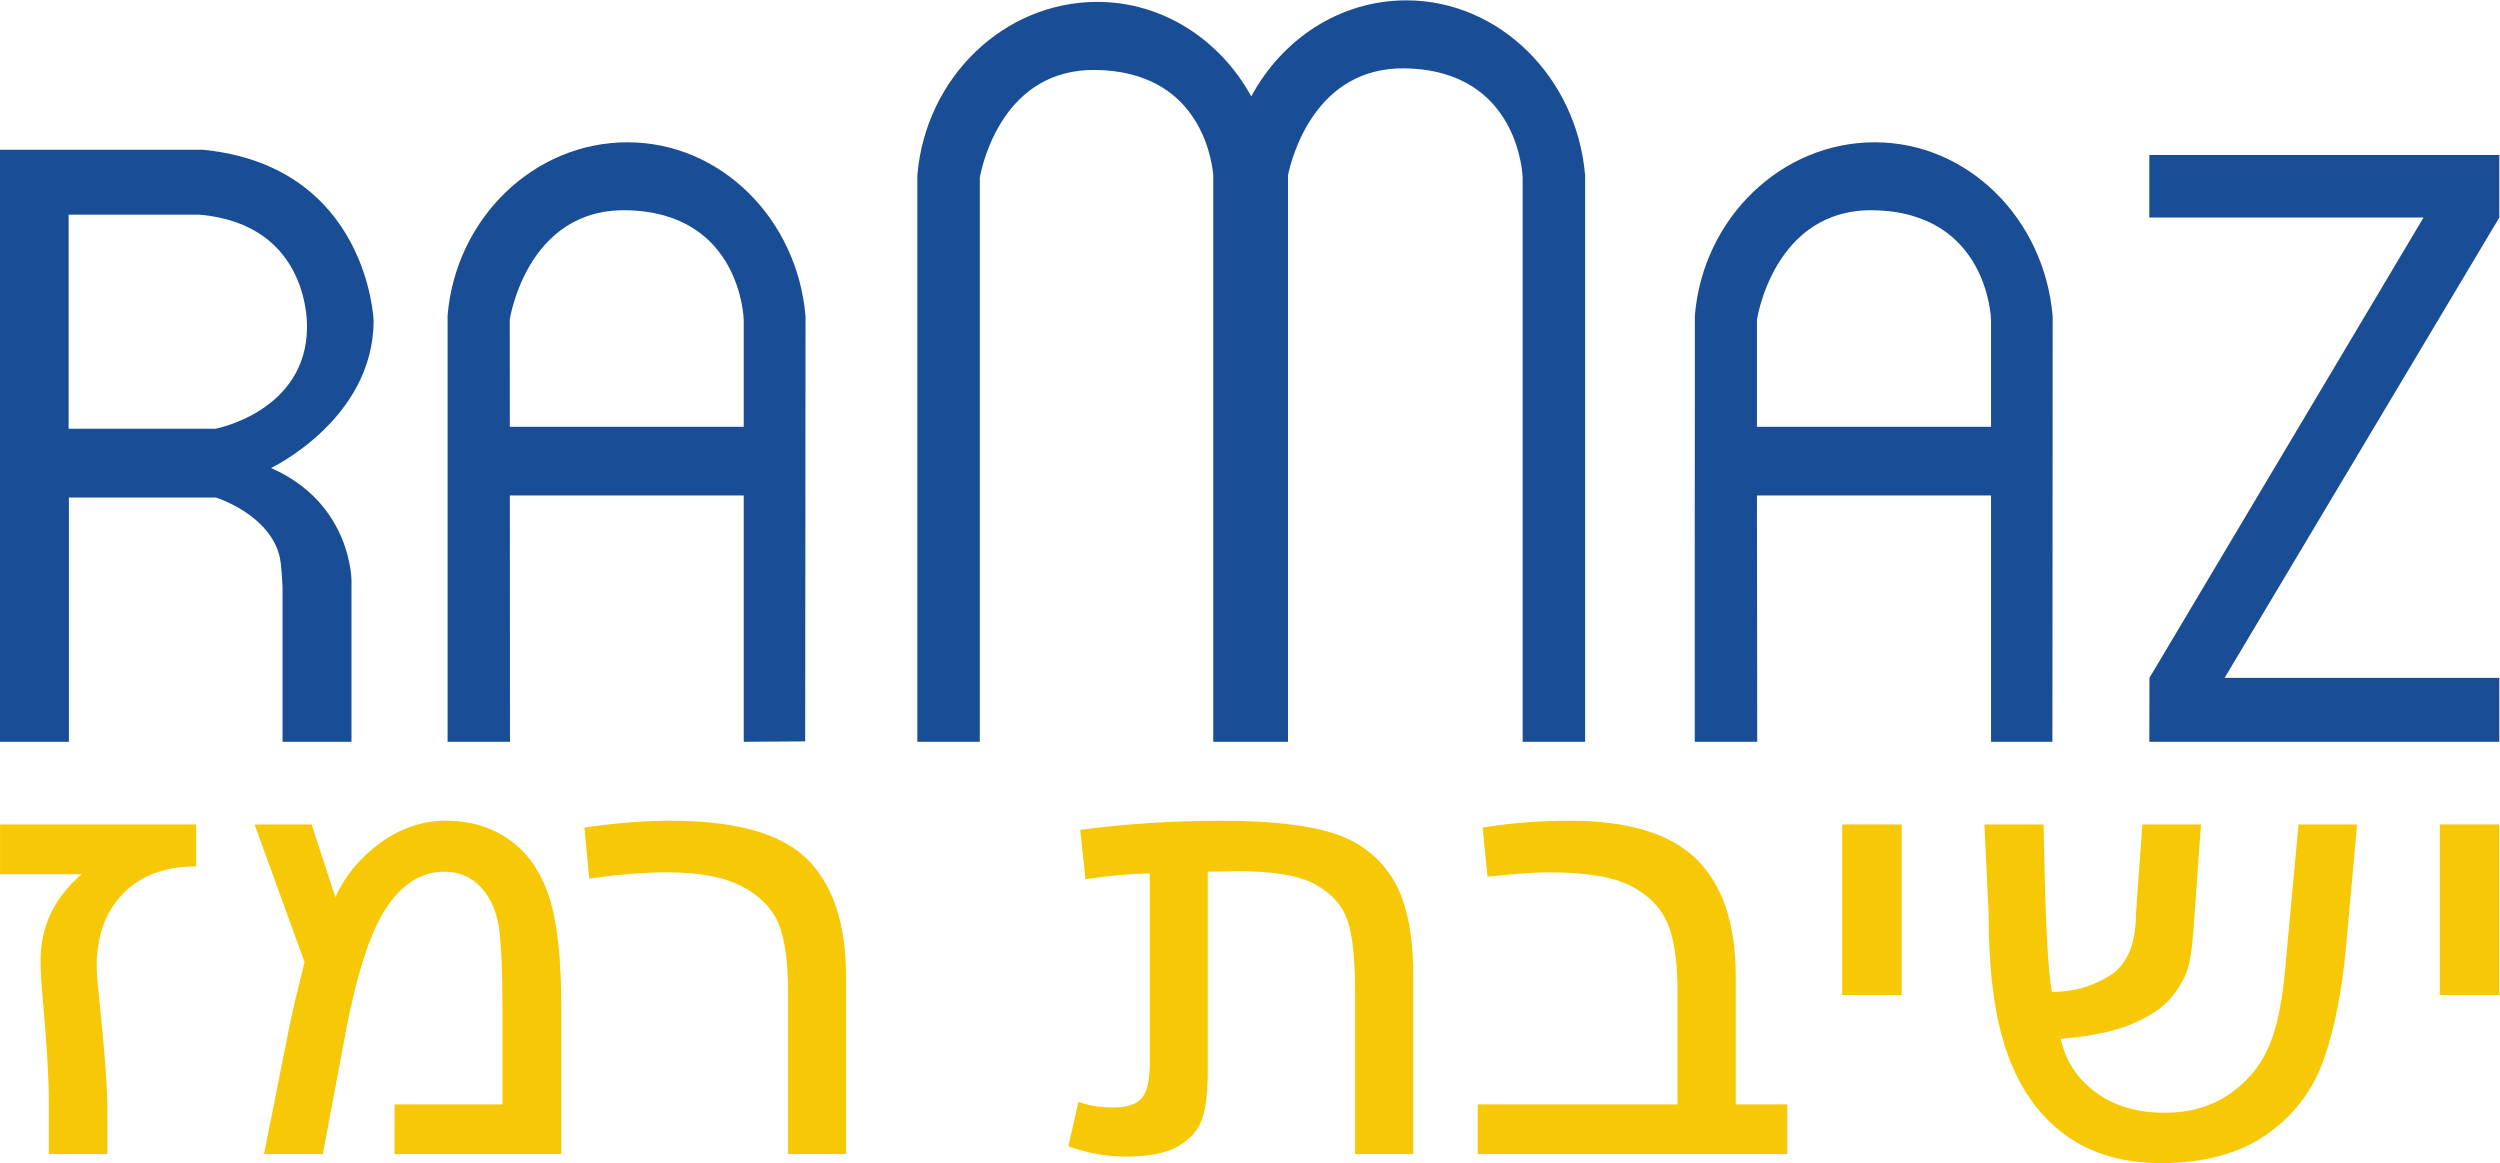 <?xml version="1.0" encoding="UTF-8" standalone="no"?>
<svg
   xmlns:dc="http://purl.org/dc/elements/1.1/"
   xmlns:cc="http://creativecommons.org/ns#"
   xmlns:rdf="http://www.w3.org/1999/02/22-rdf-syntax-ns#"
   xmlns:svg="http://www.w3.org/2000/svg"
   xmlns="http://www.w3.org/2000/svg"
   viewBox="0 0 113.92 53"
   height="53"
   width="113.92"
   xml:space="preserve"
   id="svg2"
   version="1.1"><defs
     id="defs6" /><g
     transform="matrix(1.333,0,0,-1.333,0,53)"
     id="g10"><g
       transform="scale(0.1)"
       id="g12"><path
         id="path14"
         style="fill:#f7c806;fill-opacity:1;fill-rule:nonzero;stroke:none"
         d="m 67.043,101.422 c -10.637,0 -18.961,-3.098 -24.969,-9.289 -6.016,-6.191 -9.016,-14.508 -9.016,-24.91 0,-2.051 0.328,-6.051 0.949,-11.984 1.793,-17.148 2.695,-29.332 2.695,-36.547 V 3.086 H 16.684 V 21.555 c 0,7.496 -0.691,19.047 -2.074,34.621 -0.492,5.242 -0.738,9.594 -0.738,13.062 0,11.695 4.691,21.535 14.074,29.52 H 0.02 V 115.766 H 67.043 v -14.344" /><path
         id="path16"
         style="fill:#f7c806;fill-opacity:1;fill-rule:nonzero;stroke:none"
         d="M 104.113,68.711 87.027,115.762 h 19.489 l 8.129,-24.864 c 3.269,7.297 8.375,13.477 15.328,18.543 6.941,5.067 14.414,7.598 22.41,7.598 8.48,0 15.773,-2.215 21.945,-6.648 6.156,-4.411 10.613,-10.883 13.391,-19.375 2.781,-8.5 4.176,-21.273 4.176,-38.348 V 3.082 h -57.02 V 20.074 h 36.883 v 33.039 c 0,12.441 -0.399,21.531 -1.172,27.23 -0.809,5.703 -2.863,10.332 -6.156,13.922 -3.309,3.566 -7.461,5.348 -12.469,5.348 -7.773,0 -14.41,-4.082 -19.856,-12.266 -5.453,-8.176 -10.097,-22.355 -13.917,-42.527 L 110.363,3.082 H 90.25 L 99,47.039 c 0.832,4.176 2.555,11.398 5.113,21.672" /><path
         id="path18"
         style="fill:#f7c806;fill-opacity:1;fill-rule:nonzero;stroke:none"
         d="m 199.77,114.707 c 10.695,1.551 20.535,2.324 29.507,2.324 22.375,0 37.961,-4.41 46.746,-13.218 8.797,-8.821 13.184,-22.094 13.184,-39.876 V 3.086 H 269.398 V 58.52 c 0,10.25 -1.082,18.016 -3.226,23.258 -2.145,5.242 -6.285,9.488 -12.406,12.746 -6.114,3.262 -14.661,4.879 -25.653,4.879 -7.433,0 -16.324,-0.703 -26.679,-2.121 l -1.664,17.426" /><path
         id="path20"
         style="fill:#f7c806;fill-opacity:1;fill-rule:nonzero;stroke:none"
         d="m 365.219,5.73 3.433,15.199 c 3.614,-1.277 7.543,-1.922 11.789,-1.922 4.793,0 8.102,1.078 9.899,3.234 1.816,2.16 2.707,6.074 2.707,11.73 v 65.004 c -5.969,0 -13.313,-0.633 -21.988,-1.91 l -1.786,16.875 c 15.86,2.067 31.95,3.086 48.274,3.086 16.547,0 29.25,-1.418 38.164,-4.234 8.875,-2.84 15.68,-8.02 20.379,-15.562 4.68,-7.551 7.039,-18.645 7.039,-33.293 V 3.094 H 463.227 V 58.508 c 0,10.977 -0.832,19.02 -2.473,24.121 -1.633,5.102 -5.176,9.23 -10.676,12.41 -5.488,3.199 -14.566,4.773 -27.207,4.773 L 412.867,99.609 V 31.332 c 0,-7.082 -0.644,-12.5 -1.933,-16.254 -1.293,-3.742 -3.965,-6.824 -8.036,-9.23 -4.058,-2.414 -10.121,-3.613 -18.179,-3.613 -6.531,0 -13.039,1.172 -19.5,3.496" /><path
         id="path22"
         style="fill:#f7c806;fill-opacity:1;fill-rule:nonzero;stroke:none"
         d="m 593.355,20.074 h 17.614 V 3.094 H 505.16 V 20.074 h 68.281 v 38.434 c 0,10.48 -1.164,18.363 -3.437,23.629 -2.301,5.289 -6.449,9.477 -12.453,12.605 -6.008,3.098 -15.391,4.656 -28.102,4.656 -4.527,0 -11.504,-0.476 -20.957,-1.488 l -1.668,16.793 c 9.387,1.563 19.352,2.324 29.934,2.324 19.851,0 34.254,-4.398 43.191,-13.148 8.938,-8.793 13.406,-22.106 13.406,-39.953 V 20.074" /><path
         id="path24"
         style="fill:#f7c806;fill-opacity:1;fill-rule:nonzero;stroke:none"
         d="m 650.082,57.457 h -20.336 v 58.313 h 20.336 V 57.457" /><path
         id="path26"
         style="fill:#f7c806;fill-opacity:1;fill-rule:nonzero;stroke:none"
         d="m 698.598,115.766 0.398,-18.262 c 0.426,-18.773 1.207,-31.77 2.406,-38.992 7.364,0 14.004,1.887 19.914,5.629 5.911,3.754 8.868,10.871 8.868,21.355 l 2.179,30.27 h 20.032 l -2.524,-35.477 c -0.41,-6.027 -1.066,-10.59 -1.969,-13.699 -0.914,-3.105 -2.765,-6.414 -5.593,-9.887 -2.793,-3.461 -7.258,-6.484 -13.325,-9.062 -6.086,-2.605 -14.269,-4.305 -24.558,-5.164 1.738,-7.645 5.773,-13.766 12.105,-18.375 6.321,-4.598 14.11,-6.899 23.352,-6.899 8.535,0 15.879,2.078 21.988,6.219 6.121,4.141 10.637,9.488 13.547,16.031 2.918,6.543 4.863,15.879 5.852,27.98 l 4.464,48.332 h 20.024 L 802.004,74.027 C 800.547,58.371 797.934,45.352 794.191,34.938 790.426,24.535 783.918,16.113 774.641,9.652 765.352,3.227 753.379,0 738.719,0 725.727,0 714.844,3.203 706.035,9.605 697.25,16.008 690.684,25.168 686.344,37.059 c -4.34,11.906 -6.52,27.762 -6.52,47.582 l -1.457,31.125 h 20.231" /><path
         id="path28"
         style="fill:#f7c806;fill-opacity:1;fill-rule:nonzero;stroke:none"
         d="m 854.379,57.457 h -20.336 v 58.313 h 20.336 V 57.457" /><path
         id="path30"
         style="fill:#194e96;fill-opacity:1;fill-rule:nonzero;stroke:none"
         d="M 520.512,336.824 V 144.02 h 21.355 v 193.671 c -2.812,33.375 -29.234,59.789 -61.137,59.789 -22.632,0 -42.429,-13.207 -52.984,-32.828 -10.625,19.317 -30.223,32.301 -52.656,32.301 -31.891,0 -58.676,-25.84 -61.492,-59.203 H 313.59 V 144.02 h 21.355 v 192.886 c 0.891,4.75 8.032,37.282 39.696,36.778 34.691,-0.539 39.464,-29.157 40.109,-35.934 V 144.02 h 25.547 v 193.73 c 1.359,6.367 9.402,36.977 40.012,36.473 39.359,-0.657 40.203,-37.399 40.203,-37.399" /><path
         id="path32"
         style="fill:#194e96;fill-opacity:1;fill-rule:nonzero;stroke:none"
         d="m 174.289,251.703 -0.035,36.602 c 0,0 5.652,37.965 39.781,37.422 39.379,-0.668 40.203,-37.422 40.203,-37.422 v -36.602 z m 40.191,97.258 c -31.867,0 -58.675,-25.871 -61.476,-59.215 V 144.02 h 21.332 l -0.047,84.214 h 79.949 V 144.02 l 21.016,0.14 c 0,0 0.117,145.117 0.117,145.293 -2.805,33.367 -29.004,59.508 -60.891,59.508" /><path
         id="path34"
         style="fill:#194e96;fill-opacity:1;fill-rule:nonzero;stroke:none"
         d="m 600.605,251.703 v 36.602 c 0,0 5.665,37.965 39.782,37.422 39.355,-0.668 40.238,-37.422 40.238,-37.422 v -36.602 z m 40.262,97.258 c -31.902,0 -58.699,-25.871 -61.488,-59.215 -0.035,-0.269 -0.035,-145.726 -0.035,-145.726 h 21.355 l -0.094,84.214 h 80.02 V 144.02 h 20.98 c 0,0 0.129,145.257 0.094,145.433 -2.816,33.367 -28.957,59.508 -60.832,59.508" /><path
         id="path36"
         style="fill:#194e96;fill-opacity:1;fill-rule:nonzero;stroke:none"
         d="M 73.723,251.047 H 23.457 v 73.18 h 44.621 c 38.445,-3.305 36.863,-38.618 36.863,-38.618 -0.234,-28.675 -31.218,-34.562 -31.218,-34.562 m 21.93,-43.992 c 0,0 0.633,-2.742 0.926,-10.075 v -52.96 h 23.574 v 55.027 c 0,0 0.176,26.41 -27.504,38.57 0,0 35.079,16.656 35.067,50.442 0,0 -1.957,52.726 -58.297,58.347 H 0 V 144.02 h 23.551 v 83.5 h 50.266 c 0,0 18.527,-5.758 21.836,-20.465" /><path
         id="path38"
         style="fill:#194e96;fill-opacity:1;fill-rule:nonzero;stroke:none"
         d="m 734.738,144.02 h 119.641 v 21.863 h -93.895 l 93.895,157.359 v 21.371 H 734.738 v -21.371 h 93.739 c -0.555,-0.937 -93.696,-157.359 -93.696,-157.359 l -0.043,-21.863" /></g></g></svg>